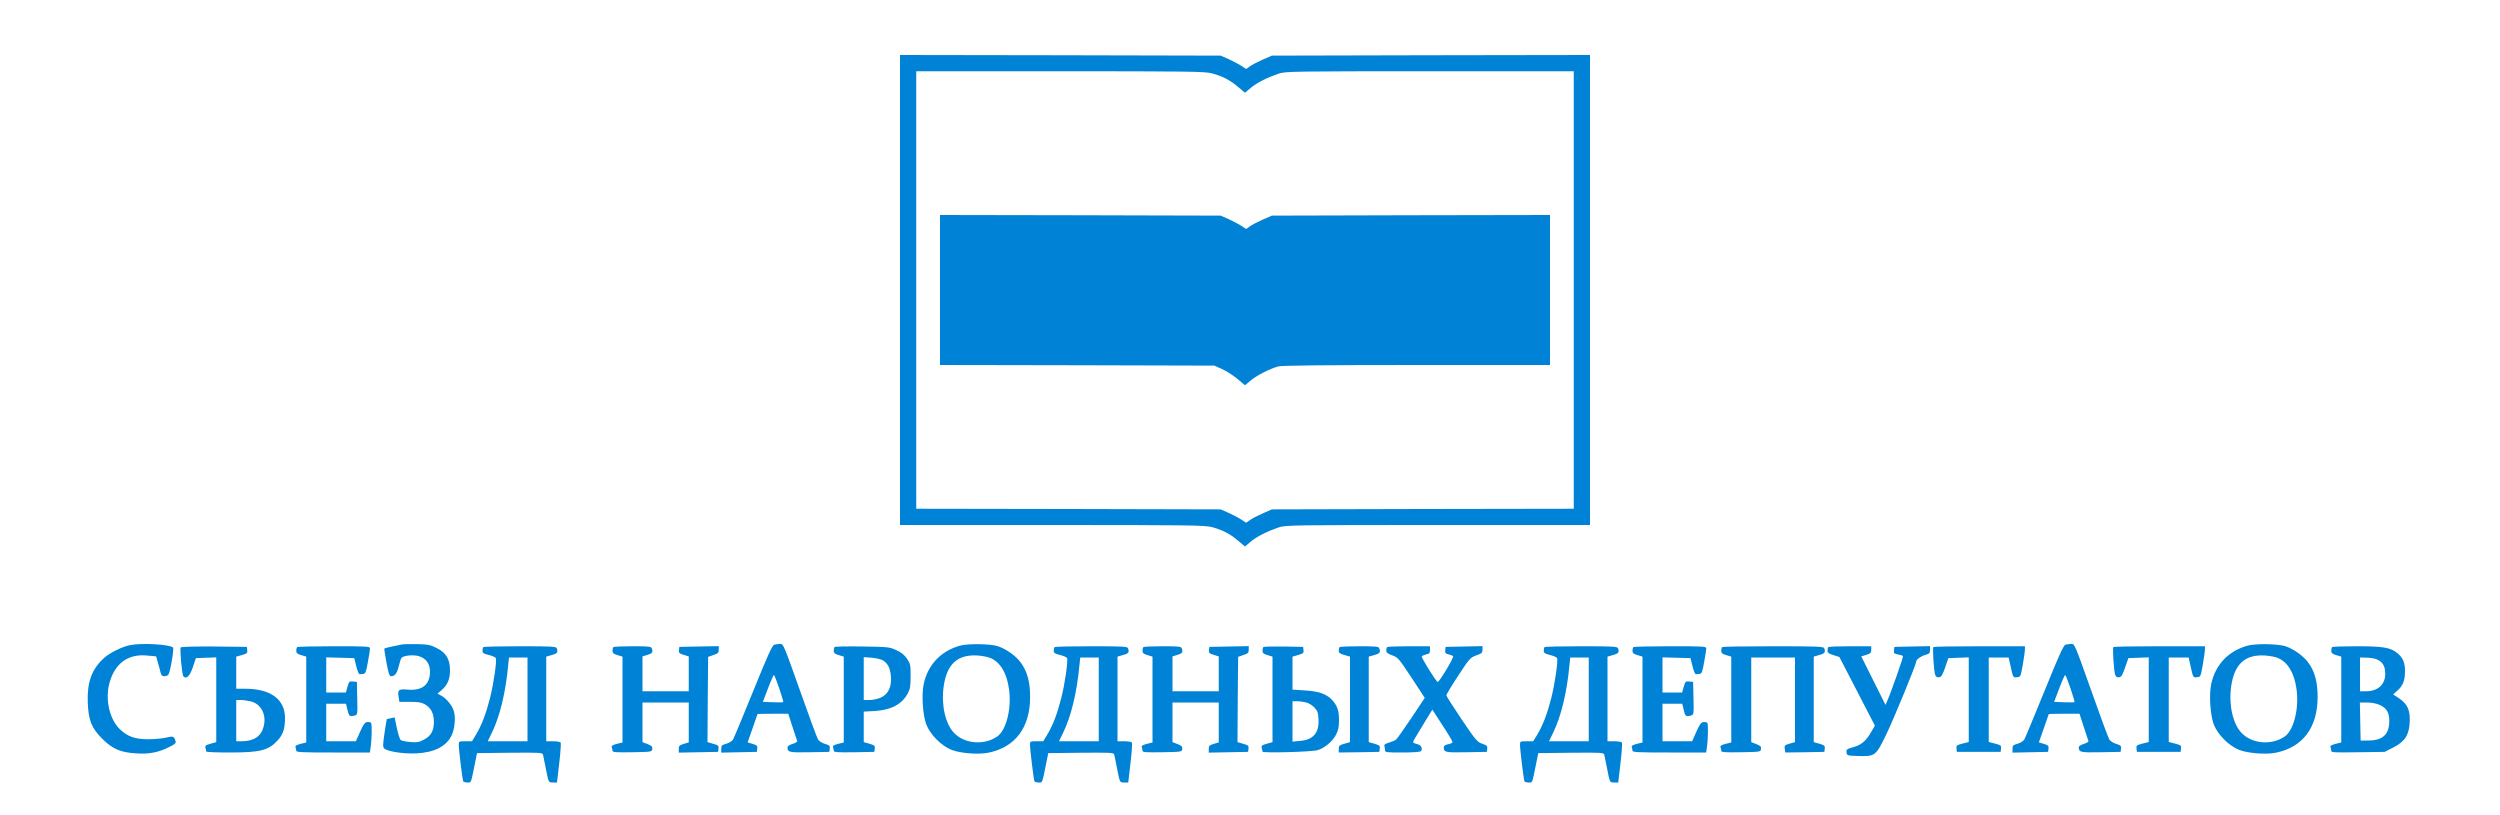 <?xml version="1.0" encoding="UTF-8" standalone="no"?>
<svg
   xmlns:dc="http://purl.org/dc/elements/1.1/"
   xmlns:cc="http://creativecommons.org/ns#"
   xmlns:rdf="http://www.w3.org/1999/02/22-rdf-syntax-ns#"
   xmlns:svg="http://www.w3.org/2000/svg"
   xmlns="http://www.w3.org/2000/svg"
   xmlns:sodipodi="http://sodipodi.sourceforge.net/DTD/sodipodi-0.dtd"
   xmlns:inkscape="http://www.inkscape.org/namespaces/inkscape"
   version="1.0"
   width="2000pt"
   height="652pt"
   viewBox="0 0 2000 652"
   preserveAspectRatio="xMidYMid meet"
   id="svg56"
   sodipodi:docname="Logo of the Congress of People's Deputies (Russia, 2022).svg"
   inkscape:version="0.92.3 (2405546, 2018-03-11)">
  <defs
     id="defs60" />
  <sodipodi:namedview
     pagecolor="#ffffff"
     bordercolor="#666666"
     borderopacity="1"
     objecttolerance="10"
     gridtolerance="10"
     guidetolerance="10"
     inkscape:pageopacity="0"
     inkscape:pageshadow="2"
     inkscape:window-width="1920"
     inkscape:window-height="1017"
     id="namedview58"
     showgrid="false"
     inkscape:zoom="0.46689304"
     inkscape:cx="1483.8627"
     inkscape:cy="434.66667"
     inkscape:window-x="-8"
     inkscape:window-y="-8"
     inkscape:window-maximized="1"
     inkscape:current-layer="g54" />
  <g
     transform="matrix(0.1,0,0,-0.1,0,652)"
     id="g54"
     style="fill:#000000;stroke:none">
    <path
       d="M 7200,4200 V 2320 h 1216 c 1070,0 1223,-2 1276,-16 85,-22 148,-54 212,-109 l 56,-47 47,40 c 50,41 129,81 223,113 52,18 113,19 1273,19 h 1217 v 1880 1880 l -1272,-2 -1273,-3 -73,-32 c -41,-18 -87,-42 -103,-54 l -30,-21 -38,25 c -21,14 -67,38 -102,54 l -64,28 -1282,3 -1283,2 z m 2492,1734 c 85,-22 148,-54 212,-109 l 56,-47 47,40 c 50,41 129,81 223,113 52,18 111,19 1208,19 h 1152 V 4200 2450 l -1207,-2 -1208,-3 -73,-32 c -41,-18 -87,-42 -103,-54 l -30,-21 -38,25 c -21,14 -67,38 -102,54 l -64,28 -1217,3 -1218,2 v 1750 1750 h 1151 c 1011,0 1158,-2 1211,-16 z"
       id="path4"
       inkscape:connector-curvature="0"
       style="fill:#0083d6;fill-opacity:1" />
    <path
       d="m 7520,4200 v -600 l 1098,-2 1097,-3 60,-27 c 33,-14 88,-49 123,-78 l 62,-52 48,40 c 48,40 151,92 219,111 26,7 382,11 1106,11 h 1067 v 600 600 l -1112,-2 -1113,-3 -73,-32 c -41,-18 -87,-42 -103,-54 l -30,-21 -38,25 c -21,14 -67,38 -102,54 l -64,28 -1122,3 -1123,2 z"
       id="path6"
       inkscape:connector-curvature="0"
       style="fill:#0083d6;fill-opacity:1" />
    <path
       d="m 1041,1359 c -64,-12 -162,-61 -209,-103 -98,-89 -136,-193 -130,-355 6,-146 30,-205 117,-292 81,-81 146,-109 271,-116 103,-7 178,8 260,49 52,26 60,33 54,51 -11,37 -20,40 -76,26 -29,-7 -93,-13 -143,-13 -105,0 -166,22 -227,81 -81,79 -117,234 -84,363 42,163 151,243 310,225 l 65,-6 15,-52 c 8,-29 18,-64 21,-79 5,-20 13,-28 30,-28 12,0 27,6 32,13 15,19 47,208 37,217 -28,25 -249,38 -343,19 z"
       id="path8"
       inkscape:connector-curvature="0"
       style="fill:#0083d6;fill-opacity:1" />
    <path
       d="m 3215,1364 c -11,-2 -46,-9 -78,-16 -32,-6 -59,-14 -62,-17 -2,-4 6,-55 17,-114 16,-86 24,-107 37,-107 30,0 48,24 61,80 7,30 17,60 22,67 15,19 95,27 138,14 58,-17 90,-61 90,-124 0,-104 -62,-154 -177,-144 -73,7 -84,-1 -74,-58 l 6,-40 h 85 c 67,0 92,-4 120,-20 49,-29 71,-73 71,-140 0,-72 -23,-113 -81,-143 -38,-20 -55,-23 -109,-18 -35,3 -69,10 -76,16 -6,5 -20,48 -30,95 l -18,86 -31,-7 c -17,-3 -31,-7 -32,-8 -1,0 -9,-50 -18,-111 -13,-90 -14,-111 -3,-122 25,-25 156,-45 258,-40 142,7 237,55 280,140 27,51 36,151 19,201 -14,45 -62,101 -102,122 l -28,15 34,29 c 47,42 66,87 66,157 0,89 -30,140 -105,178 -52,26 -69,30 -159,32 -56,1 -110,0 -121,-3 z"
       id="path10"
       inkscape:connector-curvature="0"
       style="fill:#0083d6;fill-opacity:1" />
    <path
       d="m 6195,1363 c -16,-3 -50,-77 -169,-371 -82,-202 -155,-377 -162,-389 -8,-12 -32,-27 -54,-33 -35,-10 -40,-14 -40,-41 v -30 l 143,3 142,3 3,26 c 3,22 -2,27 -37,38 l -40,12 39,111 c 22,61 40,113 40,115 0,2 55,3 123,3 h 123 l 33,-102 c 19,-57 36,-108 38,-115 3,-7 -12,-17 -36,-24 -26,-8 -41,-18 -41,-28 1,-39 11,-42 176,-39 l 159,3 3,26 c 3,22 -2,27 -38,38 -22,6 -47,22 -55,34 -8,12 -74,190 -146,395 -129,363 -132,372 -158,371 -14,-1 -35,-4 -46,-6 z m 39,-350 c 20,-59 34,-108 32,-110 -2,-2 -39,-3 -83,-1 l -80,3 41,108 c 22,59 44,107 47,107 4,0 23,-48 43,-107 z"
       id="path12"
       inkscape:connector-curvature="0"
       style="fill:#0083d6;fill-opacity:1" />
    <path
       d="m 7681,1355 c -154,-43 -257,-151 -291,-306 -19,-85 -8,-249 20,-324 32,-83 122,-173 205,-205 73,-27 215,-38 295,-21 214,45 331,202 331,446 0,122 -24,208 -79,280 -39,51 -119,107 -182,126 -60,19 -238,21 -299,4 z m 240,-98 c 81,-33 133,-120 151,-249 22,-153 -21,-328 -93,-379 -103,-73 -262,-61 -346,27 -70,73 -104,222 -84,370 25,182 111,260 272,250 37,-3 82,-11 100,-19 z"
       id="path14"
       inkscape:connector-curvature="0"
       style="fill:#0083d6;fill-opacity:1" />
    <path
       d="m 16525,1363 c -16,-3 -50,-77 -169,-371 -82,-202 -155,-377 -162,-389 -8,-12 -32,-27 -54,-33 -35,-10 -40,-14 -40,-41 v -30 l 143,3 142,3 3,26 c 3,22 -2,27 -37,38 l -40,12 39,111 c 22,61 40,113 40,115 0,2 55,3 123,3 h 123 l 33,-102 c 19,-57 36,-108 38,-115 3,-7 -12,-17 -36,-24 -26,-8 -41,-18 -41,-28 1,-39 11,-42 176,-39 l 159,3 3,26 c 3,22 -2,27 -38,38 -22,6 -47,22 -55,34 -8,12 -74,190 -146,395 -129,363 -132,372 -158,371 -14,-1 -35,-4 -46,-6 z m 39,-350 c 20,-59 34,-108 32,-110 -2,-2 -39,-3 -83,-1 l -80,3 41,108 c 22,59 44,107 47,107 4,0 23,-48 43,-107 z"
       id="path16"
       inkscape:connector-curvature="0"
       style="fill:#0083d6;fill-opacity:1" />
    <path
       d="m 17981,1355 c -154,-43 -257,-151 -291,-306 -19,-85 -8,-249 20,-324 32,-83 122,-173 205,-205 73,-27 215,-38 295,-21 214,45 331,202 331,446 0,122 -24,208 -79,280 -39,51 -119,107 -182,126 -60,19 -238,21 -299,4 z m 240,-98 c 81,-33 133,-120 151,-249 22,-153 -21,-328 -93,-379 -103,-73 -262,-61 -346,27 -70,73 -104,222 -84,370 25,182 111,260 272,250 37,-3 82,-11 100,-19 z"
       id="path18"
       inkscape:connector-curvature="0"
       style="fill:#0083d6;fill-opacity:1" />
    <path
       d="m 1446,1341 c -9,-14 10,-221 21,-232 25,-25 51,1 76,74 l 24,72 81,3 82,3 V 922 583 l -46,-13 c -39,-11 -45,-16 -40,-34 3,-12 6,-24 6,-28 0,-5 84,-8 188,-8 246,0 311,17 385,99 42,46 57,93 57,177 0,149 -115,234 -317,234 h -73 v 129 128 l 46,13 c 40,12 45,16 42,39 l -3,26 -262,3 c -147,1 -264,-2 -267,-7 z m 560,-432 c 84,-21 128,-108 103,-202 -20,-78 -79,-117 -176,-117 h -43 v 165 165 h 36 c 19,0 55,-5 80,-11 z"
       id="path20"
       inkscape:connector-curvature="0"
       style="fill:#0083d6;fill-opacity:1" />
    <path
       d="m 2377,1343 c -4,-3 -7,-17 -7,-29 0,-18 8,-26 40,-35 l 40,-12 V 924 580 l -46,-11 c -33,-9 -44,-16 -40,-26 3,-8 6,-21 6,-29 0,-12 47,-14 295,-14 h 294 l 5,33 c 11,70 13,196 4,205 -5,5 -20,7 -33,5 -18,-4 -30,-22 -55,-79 l -33,-74 h -118 -119 v 150 150 h 79 79 l 12,-50 c 12,-51 17,-55 58,-44 22,6 23,9 20,138 l -3,131 -31,3 c -29,3 -32,0 -44,-42 l -13,-46 h -78 -79 v 140 141 l 112,-3 112,-3 16,-65 c 9,-37 21,-65 28,-64 7,1 20,2 30,3 15,1 22,18 35,94 10,51 17,101 17,110 0,16 -24,17 -288,17 -159,0 -292,-3 -295,-7 z"
       id="path22"
       inkscape:connector-curvature="0"
       style="fill:#0083d6;fill-opacity:1" />
    <path
       d="m 3867,1343 c -4,-3 -7,-16 -7,-29 0,-18 9,-24 51,-34 28,-7 53,-18 56,-25 8,-24 -18,-207 -47,-320 -32,-126 -67,-217 -112,-292 l -32,-53 h -53 c -51,0 -53,-1 -53,-27 0,-42 30,-285 36,-294 3,-5 18,-9 34,-9 31,0 26,-13 63,170 l 13,65 261,3 c 243,2 262,1 267,-15 2,-10 12,-56 21,-103 24,-123 22,-120 59,-120 h 32 l 18,155 c 10,85 15,159 11,165 -3,5 -31,10 -61,10 h -54 v 339 338 l 45,13 c 44,12 51,22 39,54 -5,14 -41,16 -293,16 -158,0 -291,-3 -294,-7 z M 4220,925 V 590 h -159 -159 l 33,68 c 63,128 110,321 130,535 l 7,67 h 74 74 z"
       id="path24"
       inkscape:connector-curvature="0"
       style="fill:#0083d6;fill-opacity:1" />
    <path
       d="m 4907,1343 c -4,-3 -7,-17 -7,-29 0,-18 8,-26 40,-35 l 40,-12 V 924 580 l -46,-11 c -33,-9 -44,-16 -40,-26 3,-8 6,-21 6,-29 0,-12 26,-14 158,-12 155,3 157,3 160,26 3,19 -4,26 -37,39 l -41,16 v 159 158 h 185 185 V 740 581 l -40,-12 c -35,-11 -40,-16 -40,-41 v -29 l 158,3 157,3 3,26 c 3,23 -2,27 -43,39 l -45,13 2,341 3,341 43,15 c 36,12 42,18 42,42 v 29 l -157,-3 -158,-3 -3,-26 c -3,-22 2,-27 38,-38 l 40,-12 V 1130 990 h -185 -185 v 140 139 l 40,12 c 39,12 46,22 34,53 -5,14 -28,16 -153,16 -81,0 -151,-3 -154,-7 z"
       id="path26"
       inkscape:connector-curvature="0"
       style="fill:#0083d6;fill-opacity:1" />
    <path
       d="m 6677,1344 c -4,-4 -7,-18 -7,-30 0,-18 8,-26 40,-35 l 40,-12 V 924 580 l -46,-11 c -33,-9 -44,-16 -40,-26 3,-8 6,-21 6,-29 0,-12 26,-14 163,-12 l 162,3 3,26 c 3,23 -2,27 -42,39 l -46,13 v 122 122 l 88,5 c 132,8 218,54 265,142 18,34 22,58 22,137 0,88 -2,99 -28,138 -21,31 -44,50 -85,69 -55,26 -63,27 -272,30 -118,2 -218,0 -223,-4 z m 388,-108 c 39,-26 56,-60 62,-124 8,-84 -20,-145 -79,-172 -24,-11 -64,-20 -90,-20 h -48 v 171 172 l 65,-5 c 36,-3 76,-13 90,-22 z"
       id="path28"
       inkscape:connector-curvature="0"
       style="fill:#0083d6;fill-opacity:1" />
    <path
       d="m 8437,1343 c -4,-3 -7,-16 -7,-29 0,-18 9,-24 51,-34 28,-7 53,-18 56,-25 8,-24 -18,-207 -47,-320 -32,-126 -67,-217 -112,-292 l -32,-53 h -53 c -51,0 -53,-1 -53,-27 0,-42 30,-285 36,-294 3,-5 18,-9 34,-9 31,0 26,-13 63,170 l 13,65 261,3 c 243,2 262,1 267,-15 2,-10 12,-56 21,-103 24,-123 22,-120 59,-120 h 32 l 18,155 c 10,85 15,159 11,165 -3,5 -31,10 -61,10 h -54 v 339 338 l 45,13 c 44,12 51,22 39,54 -5,14 -41,16 -293,16 -158,0 -291,-3 -294,-7 z M 8790,925 V 590 h -159 -159 l 33,68 c 63,128 110,321 130,535 l 7,67 h 74 74 z"
       id="path30"
       inkscape:connector-curvature="0"
       style="fill:#0083d6;fill-opacity:1" />
    <path
       d="m 9147,1343 c -4,-3 -7,-17 -7,-29 0,-18 8,-26 40,-35 l 40,-12 V 924 580 l -46,-11 c -33,-9 -44,-16 -40,-26 3,-8 6,-21 6,-29 0,-12 26,-14 158,-12 155,3 157,3 160,26 3,19 -4,26 -37,39 l -41,16 v 159 158 h 185 185 V 740 581 l -40,-12 c -35,-11 -40,-16 -40,-41 v -29 l 158,3 157,3 3,26 c 3,23 -2,27 -43,39 l -45,13 2,341 3,341 43,15 c 36,12 42,18 42,42 v 29 l -157,-3 -158,-3 -3,-26 c -3,-22 2,-27 38,-38 l 40,-12 V 1130 990 h -185 -185 v 140 139 l 40,12 c 39,12 46,22 34,53 -5,14 -28,16 -153,16 -81,0 -151,-3 -154,-7 z"
       id="path32"
       inkscape:connector-curvature="0"
       style="fill:#0083d6;fill-opacity:1" />
    <path
       d="m 10107,1344 c -4,-4 -7,-18 -7,-30 0,-18 8,-26 40,-35 l 40,-12 V 925 583 l -46,-13 c -39,-11 -45,-16 -40,-34 3,-12 6,-25 6,-29 0,-13 399,-2 442,12 57,18 119,71 146,123 18,35 24,63 24,115 1,80 -16,125 -62,170 -45,44 -107,64 -217,70 l -93,6 v 132 132 l 46,13 c 40,12 45,16 42,39 l -3,26 -156,3 c -85,1 -158,-1 -162,-4 z m 344,-444 c 19,-5 48,-23 64,-40 25,-26 30,-40 33,-93 6,-109 -41,-165 -146,-174 l -62,-6 v 162 161 h 38 c 20,0 53,-5 73,-10 z"
       id="path34"
       inkscape:connector-curvature="0"
       style="fill:#0083d6;fill-opacity:1" />
    <path
       d="m 10717,1343 c -4,-3 -7,-16 -7,-28 0,-18 9,-25 45,-35 l 45,-13 V 925 583 l -45,-13 c -40,-11 -45,-16 -45,-42 v -28 l 163,2 162,3 3,26 c 3,23 -2,27 -42,39 l -46,13 v 342 342 l 45,13 c 44,12 51,22 39,54 -5,14 -29,16 -158,16 -84,0 -156,-3 -159,-7 z"
       id="path36"
       inkscape:connector-curvature="0"
       style="fill:#0083d6;fill-opacity:1" />
    <path
       d="m 11097,1343 c -4,-3 -7,-16 -7,-27 0,-16 11,-25 48,-39 45,-16 52,-24 154,-178 l 106,-162 -107,-161 c -60,-89 -114,-166 -122,-172 -8,-7 -33,-18 -57,-25 -30,-9 -41,-17 -37,-27 3,-7 5,-22 5,-33 0,-18 9,-19 138,-19 86,0 142,4 149,11 17,17 3,49 -26,55 -41,10 -43,14 -22,47 10,18 46,77 79,131 l 61,99 80,-124 c 45,-68 81,-129 81,-135 0,-7 -16,-15 -35,-18 -24,-5 -35,-12 -35,-24 1,-41 10,-43 181,-40 l 164,3 3,25 c 2,22 -3,27 -40,40 -40,14 -52,28 -165,195 -67,99 -122,186 -122,192 -1,7 42,78 95,158 91,139 97,145 145,162 43,15 49,21 49,46 v 28 l -147,-3 -148,-3 -3,-27 c -3,-22 2,-27 27,-33 17,-4 33,-10 36,-15 7,-11 -114,-212 -124,-206 -18,12 -132,196 -127,205 4,5 20,12 36,16 25,5 30,11 30,36 v 29 h -168 c -93,0 -172,-3 -175,-7 z"
       id="path38"
       inkscape:connector-curvature="0"
       style="fill:#0083d6;fill-opacity:1" />
    <path
       d="m 12357,1343 c -4,-3 -7,-16 -7,-29 0,-18 9,-24 51,-34 28,-7 53,-18 56,-25 8,-24 -18,-207 -47,-320 -32,-126 -67,-217 -112,-292 l -32,-53 h -53 c -51,0 -53,-1 -53,-27 0,-42 30,-285 36,-294 3,-5 18,-9 34,-9 31,0 26,-13 63,170 l 13,65 261,3 c 243,2 262,1 267,-15 2,-10 12,-56 21,-103 24,-123 22,-120 59,-120 h 32 l 18,155 c 10,85 15,159 11,165 -3,5 -31,10 -61,10 h -54 v 339 338 l 45,13 c 44,12 51,22 39,54 -5,14 -41,16 -293,16 -158,0 -291,-3 -294,-7 z m 353,-418 V 590 h -159 -159 l 33,68 c 63,128 110,321 130,535 l 7,67 h 74 74 z"
       id="path40"
       inkscape:connector-curvature="0"
       style="fill:#0083d6;fill-opacity:1" />
    <path
       d="m 13067,1343 c -4,-3 -7,-17 -7,-29 0,-18 8,-26 40,-35 l 40,-12 V 924 580 l -46,-11 c -33,-9 -44,-16 -40,-26 3,-8 6,-21 6,-29 0,-12 47,-14 295,-14 h 294 l 5,33 c 11,70 13,196 4,205 -5,5 -20,7 -33,5 -18,-4 -30,-22 -55,-79 l -33,-74 h -118 -119 v 150 150 h 79 79 l 12,-50 c 12,-51 17,-55 58,-44 22,6 23,9 20,138 l -3,131 -31,3 c -29,3 -32,0 -44,-42 l -13,-46 h -78 -79 v 140 141 l 112,-3 112,-3 16,-65 c 9,-37 21,-65 28,-64 7,1 20,2 30,3 15,1 22,18 35,94 10,51 17,101 17,110 0,16 -24,17 -288,17 -159,0 -292,-3 -295,-7 z"
       id="path42"
       inkscape:connector-curvature="0"
       style="fill:#0083d6;fill-opacity:1" />
    <path
       d="m 13777,1343 c -4,-3 -7,-17 -7,-29 0,-18 8,-26 40,-35 l 40,-12 V 924 580 l -46,-11 c -33,-9 -44,-16 -40,-26 3,-8 6,-21 6,-29 0,-12 26,-14 158,-12 155,3 157,3 160,26 3,19 -4,26 -37,39 l -41,16 v 339 338 h 175 175 V 921 583 l -43,-12 c -40,-12 -43,-15 -39,-42 l 4,-29 157,2 156,3 3,26 c 3,23 -2,27 -42,39 l -46,13 v 342 342 l 45,13 c 44,12 51,22 39,54 -5,14 -51,16 -408,16 -222,0 -406,-3 -409,-7 z"
       id="path44"
       inkscape:connector-curvature="0"
       style="fill:#0083d6;fill-opacity:1" />
    <path
       d="m 14627,1343 c -4,-3 -7,-16 -7,-28 0,-17 10,-25 48,-36 l 47,-15 142,-274 142,-275 -26,-45 c -43,-76 -82,-110 -146,-127 -53,-15 -58,-19 -55,-42 3,-25 5,-26 90,-29 139,-4 144,-1 227,170 62,128 241,564 241,586 0,16 37,43 74,53 31,9 36,14 36,40 v 30 l -142,-3 -143,-3 -3,-27 c -3,-24 1,-28 33,-34 19,-3 37,-9 39,-13 4,-6 -95,-288 -126,-358 l -14,-32 -97,194 -97,194 40,12 c 34,11 40,16 40,41 v 28 h -168 c -93,0 -172,-3 -175,-7 z"
       id="path46"
       inkscape:connector-curvature="0"
       style="fill:#0083d6;fill-opacity:1" />
    <path
       d="m 15467,1344 c -8,-9 4,-193 14,-222 7,-17 15,-22 32,-20 18,2 27,18 48,78 l 26,75 82,3 81,3 V 922 584 l -51,-13 c -46,-12 -50,-15 -47,-40 l 3,-26 h 175 175 l 3,26 c 3,25 -1,28 -47,40 l -51,13 v 338 338 h 79 80 l 18,-80 c 18,-80 18,-81 48,-78 30,3 30,4 47,98 9,52 17,107 17,123 l 1,27 h -363 c -200,0 -367,-3 -370,-6 z"
       id="path48"
       inkscape:connector-curvature="0"
       style="fill:#0083d6;fill-opacity:1" />
    <path
       d="m 16907,1344 c -8,-9 4,-193 14,-222 7,-17 15,-22 32,-20 18,2 27,18 48,78 l 26,75 82,3 81,3 V 922 584 l -51,-13 c -46,-12 -50,-15 -47,-40 l 3,-26 h 175 175 l 3,26 c 3,25 -1,28 -47,40 l -51,13 v 338 338 h 79 80 l 18,-80 c 18,-80 18,-81 48,-78 30,3 30,4 47,98 9,52 17,107 17,123 l 1,27 h -363 c -200,0 -367,-3 -370,-6 z"
       id="path50"
       inkscape:connector-curvature="0"
       style="fill:#0083d6;fill-opacity:1" />
    <path
       d="m 18657,1343 c -4,-3 -7,-17 -7,-29 0,-18 8,-26 40,-35 l 40,-12 V 924 580 l -46,-11 c -33,-9 -44,-16 -40,-26 3,-8 6,-21 6,-30 0,-13 29,-14 214,-11 l 213,3 69,35 c 94,48 128,101 132,209 3,92 -19,140 -88,186 l -45,30 34,30 c 44,39 61,81 61,155 0,69 -15,106 -60,144 -55,46 -114,56 -325,56 -105,0 -195,-3 -198,-7 z m 352,-96 c 50,-18 73,-55 73,-117 0,-87 -59,-140 -154,-140 h -48 v 135 135 l 48,-1 c 26,0 62,-5 81,-12 z m 28,-366 c 55,-25 77,-61 77,-125 2,-109 -50,-159 -163,-160 l -66,-1 -3,153 -3,152 h 58 c 35,0 75,-8 100,-19 z"
       id="path52"
       inkscape:connector-curvature="0"
       style="fill:#0083d6;fill-opacity:1" />
  </g>
</svg>
